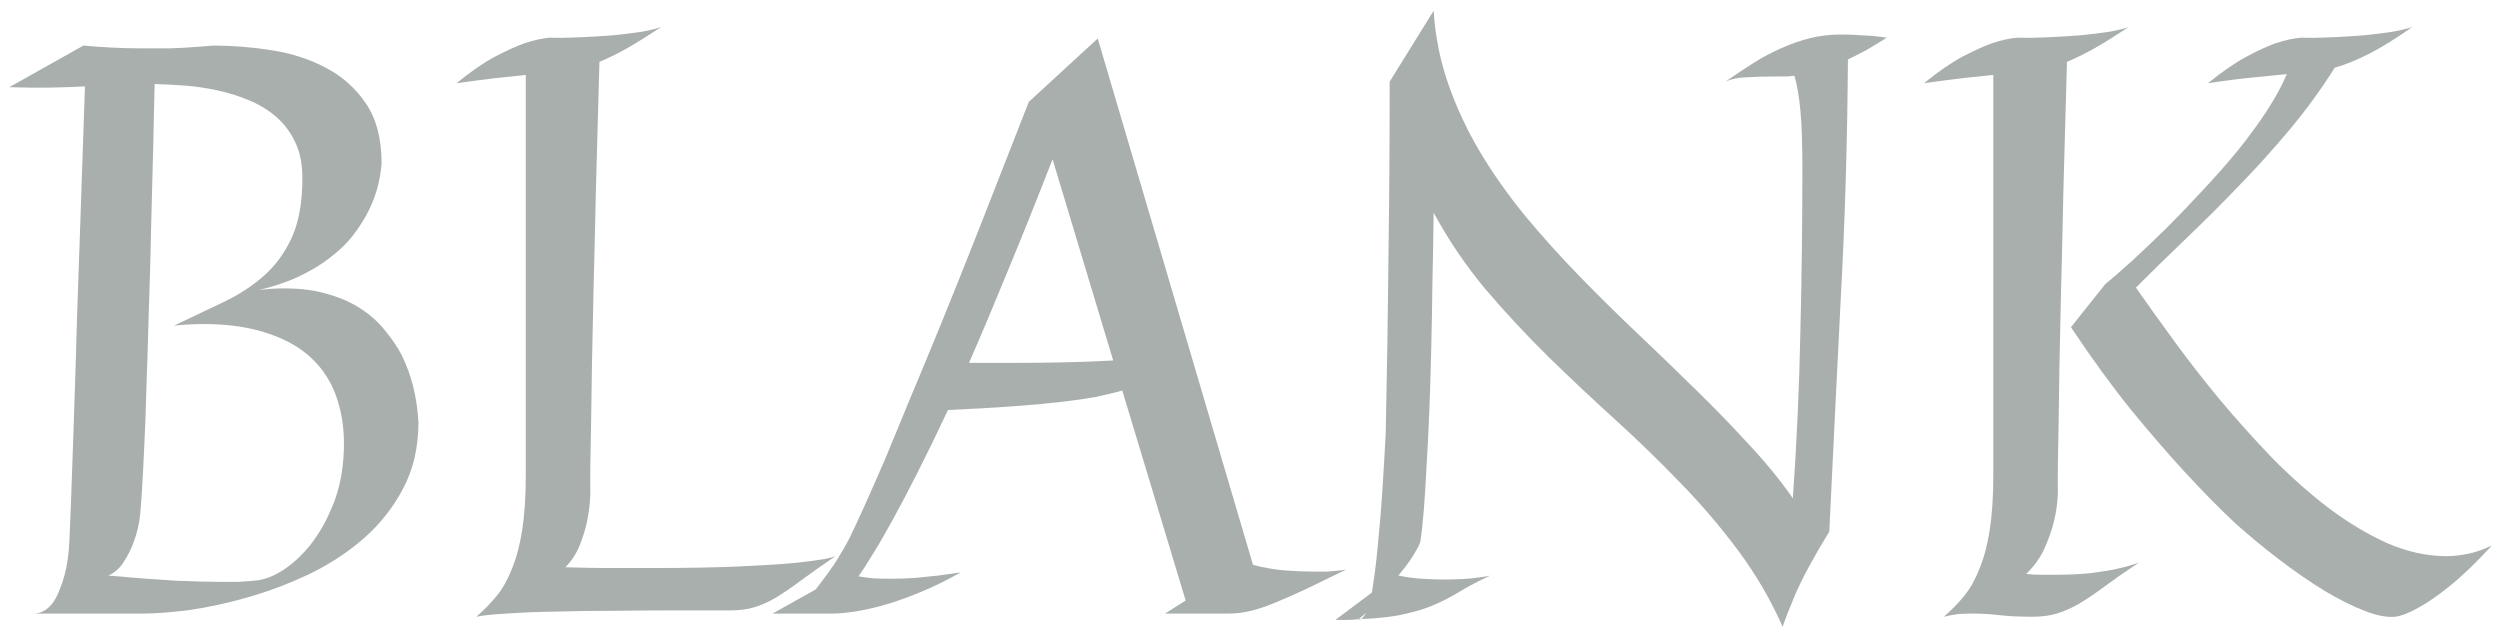 <svg width="188" height="48" viewBox="0 0 188 48" fill="none" xmlns="http://www.w3.org/2000/svg">
<path d="M31.466 31.755C31.466 33.641 31.079 35.309 30.304 36.758C29.55 38.188 28.557 39.439 27.326 40.511C26.114 41.564 24.744 42.457 23.215 43.192C21.686 43.907 20.157 44.483 18.628 44.92C17.099 45.356 15.64 45.674 14.25 45.873C12.86 46.051 11.698 46.141 10.765 46.141H2.604C2.902 46.121 3.17 46.032 3.408 45.873C3.646 45.714 3.855 45.505 4.034 45.247C4.212 44.969 4.361 44.672 4.48 44.354C4.619 44.016 4.739 43.669 4.838 43.311C5.056 42.517 5.185 41.594 5.225 40.541C5.285 39.251 5.364 37.156 5.463 34.257C5.503 33.026 5.553 31.556 5.612 29.848C5.672 28.141 5.731 26.155 5.791 23.891C5.87 21.628 5.96 19.056 6.059 16.177C6.158 13.298 6.268 10.071 6.387 6.497C5.652 6.537 4.808 6.566 3.855 6.586C2.922 6.606 1.869 6.596 0.698 6.556L6.268 3.429C6.943 3.489 7.658 3.538 8.412 3.578C9.167 3.618 9.911 3.637 10.646 3.637C11.381 3.637 12.076 3.637 12.731 3.637C13.386 3.618 13.962 3.588 14.459 3.548C15.034 3.508 15.57 3.469 16.067 3.429C17.516 3.429 18.986 3.548 20.475 3.786C21.984 4.025 23.344 4.471 24.556 5.127C25.767 5.762 26.76 6.656 27.534 7.807C28.309 8.959 28.696 10.448 28.696 12.275C28.596 13.665 28.209 14.976 27.534 16.207C27.236 16.743 26.869 17.289 26.432 17.845C25.995 18.381 25.449 18.897 24.794 19.394C24.159 19.89 23.404 20.347 22.53 20.764C21.657 21.181 20.644 21.528 19.492 21.806C19.83 21.767 20.148 21.737 20.445 21.717C20.763 21.697 21.081 21.687 21.398 21.687C22.649 21.687 23.752 21.836 24.705 22.134C25.678 22.412 26.512 22.789 27.206 23.266C27.921 23.742 28.517 24.288 28.994 24.904C29.49 25.5 29.897 26.105 30.215 26.721C30.95 28.21 31.366 29.888 31.466 31.755ZM10.527 38.814C10.447 39.469 10.299 40.094 10.08 40.69C9.901 41.206 9.653 41.713 9.335 42.209C9.038 42.706 8.64 43.063 8.144 43.282C10.13 43.46 11.828 43.589 13.237 43.669C14.647 43.728 15.799 43.758 16.692 43.758C17.149 43.758 17.546 43.758 17.884 43.758C18.241 43.738 18.529 43.718 18.748 43.699C19.006 43.679 19.214 43.659 19.373 43.639C19.989 43.559 20.644 43.291 21.339 42.835C22.034 42.378 22.689 41.772 23.305 41.018C23.92 40.243 24.447 39.35 24.883 38.337C25.34 37.325 25.638 36.203 25.777 34.971C25.956 33.323 25.866 31.844 25.509 30.533C25.171 29.223 24.566 28.111 23.692 27.198C22.818 26.284 21.676 25.589 20.267 25.113C18.877 24.616 17.219 24.368 15.293 24.368C14.955 24.368 14.598 24.378 14.22 24.398C13.843 24.418 13.466 24.447 13.088 24.487C14.379 23.872 15.61 23.286 16.782 22.73C17.953 22.174 18.976 21.509 19.85 20.734C20.743 19.94 21.448 18.967 21.964 17.815C22.481 16.663 22.739 15.184 22.739 13.377C22.739 12.345 22.56 11.451 22.203 10.697C21.845 9.942 21.369 9.307 20.773 8.79C20.177 8.274 19.492 7.857 18.718 7.539C17.963 7.222 17.169 6.973 16.335 6.795C15.521 6.616 14.707 6.497 13.893 6.437C13.079 6.378 12.324 6.338 11.629 6.318C11.55 9.952 11.47 13.198 11.391 16.058C11.331 18.917 11.262 21.449 11.182 23.653C11.123 25.857 11.063 27.763 11.003 29.372C10.964 30.96 10.914 32.321 10.854 33.452C10.735 36.093 10.626 37.88 10.527 38.814Z" fill="#A9AFAD"/>
<path d="M49.725 2.029C48.792 2.645 47.948 3.171 47.194 3.608C46.459 4.025 45.754 4.372 45.079 4.65C44.98 8.244 44.89 11.461 44.811 14.3C44.751 17.14 44.692 19.662 44.632 21.866C44.592 24.05 44.553 25.947 44.513 27.555C44.493 29.143 44.473 30.504 44.453 31.636C44.394 34.276 44.374 36.083 44.394 37.056C44.374 37.791 44.294 38.496 44.156 39.171C44.036 39.747 43.848 40.362 43.59 41.018C43.331 41.653 42.974 42.199 42.517 42.656C43.709 42.696 44.821 42.716 45.853 42.716C46.906 42.716 47.908 42.716 48.861 42.716C51.582 42.716 53.826 42.676 55.593 42.596C57.36 42.517 58.77 42.428 59.822 42.328C60.875 42.209 61.62 42.11 62.056 42.031C62.493 41.931 62.751 41.862 62.831 41.822C61.778 42.537 60.905 43.152 60.21 43.669C59.515 44.185 58.889 44.612 58.333 44.95C57.797 45.267 57.261 45.505 56.725 45.664C56.209 45.823 55.603 45.903 54.908 45.903H50.321C49.03 45.903 47.63 45.913 46.121 45.932C44.612 45.932 43.173 45.952 41.803 45.992C40.432 46.012 39.201 46.061 38.109 46.141C37.037 46.2 36.272 46.28 35.816 46.379C36.372 45.903 36.878 45.386 37.335 44.83C37.791 44.274 38.179 43.589 38.496 42.775C38.834 41.961 39.092 40.988 39.271 39.856C39.449 38.705 39.539 37.325 39.539 35.716V5.633C38.923 5.693 38.179 5.772 37.305 5.871C36.431 5.971 35.438 6.1 34.326 6.259C35.399 5.385 36.362 4.72 37.215 4.263C38.089 3.806 38.834 3.469 39.449 3.25C40.164 3.012 40.8 2.873 41.356 2.833C42.051 2.853 42.815 2.843 43.649 2.803C44.503 2.764 45.317 2.714 46.092 2.655C46.886 2.575 47.611 2.486 48.266 2.386C48.921 2.267 49.408 2.148 49.725 2.029ZM62.831 41.822V41.792C62.851 41.772 62.87 41.763 62.89 41.763L62.831 41.822Z" fill="#A9AFAD"/>
<path d="M72.244 43.043C71.192 43.639 70.179 44.135 69.206 44.532C68.253 44.93 67.359 45.247 66.525 45.486C65.691 45.724 64.937 45.893 64.262 45.992C63.606 46.091 63.041 46.141 62.564 46.141H58.096L61.343 44.324C61.68 43.887 62.008 43.45 62.326 43.013C62.643 42.577 62.911 42.169 63.13 41.792C63.388 41.375 63.626 40.958 63.845 40.541C64.46 39.29 65.374 37.265 66.585 34.465C67.081 33.274 67.667 31.854 68.342 30.206C69.037 28.558 69.832 26.642 70.725 24.457C71.619 22.273 72.611 19.791 73.704 17.011C74.796 14.231 76.017 11.114 77.367 7.658L82.55 2.893L94.225 42.477C95.059 42.696 95.854 42.835 96.608 42.894C97.383 42.954 98.108 42.984 98.783 42.984C99.14 42.984 99.468 42.984 99.766 42.984C100.063 42.964 100.322 42.944 100.54 42.924C100.778 42.904 101.007 42.874 101.225 42.835C100.073 43.391 99.071 43.877 98.217 44.294C97.363 44.691 96.598 45.029 95.923 45.307C95.268 45.585 94.652 45.793 94.077 45.932C93.521 46.071 92.955 46.141 92.379 46.141H87.613L89.162 45.158L84.396 29.372C83.821 29.531 83.155 29.689 82.401 29.848C81.646 29.987 80.743 30.116 79.69 30.236C78.658 30.355 77.447 30.464 76.057 30.563C74.686 30.663 73.098 30.752 71.291 30.831C70.457 32.599 69.692 34.167 68.998 35.537C68.302 36.907 67.677 38.099 67.121 39.112C66.565 40.124 66.069 40.978 65.632 41.673C65.215 42.368 64.857 42.924 64.559 43.341C64.897 43.401 65.274 43.45 65.691 43.49C66.108 43.51 66.525 43.52 66.942 43.52C67.578 43.52 68.203 43.5 68.819 43.46C69.454 43.401 70.03 43.341 70.546 43.282C71.142 43.202 71.708 43.123 72.244 43.043ZM76.414 27.287C79.095 27.287 81.527 27.227 83.711 27.108L79.154 11.977C77.923 15.134 76.791 17.954 75.759 20.436C74.746 22.918 73.783 25.202 72.87 27.287H76.414Z" fill="#A9AFAD"/>
<path d="M106.826 40.66C106.786 40.839 106.697 41.048 106.558 41.286C106.439 41.504 106.27 41.782 106.051 42.12C105.833 42.438 105.535 42.825 105.158 43.282C105.734 43.401 106.31 43.48 106.885 43.52C107.481 43.559 108.027 43.579 108.524 43.579C109.516 43.579 110.321 43.54 110.936 43.46C111.572 43.381 111.949 43.321 112.068 43.282C111.135 43.718 110.36 44.125 109.745 44.503C109.129 44.88 108.494 45.208 107.839 45.486C107.203 45.764 106.468 45.992 105.634 46.171C104.82 46.369 103.728 46.498 102.358 46.558C102.437 46.518 102.567 46.359 102.745 46.081L102.179 46.558C101.901 46.598 101.613 46.617 101.316 46.617C101.018 46.617 100.72 46.617 100.422 46.617L103.162 44.562C103.242 44.086 103.321 43.55 103.401 42.954C103.48 42.338 103.549 41.703 103.609 41.048C103.669 40.392 103.728 39.737 103.788 39.082C103.847 38.407 103.897 37.751 103.937 37.116C104.036 35.647 104.125 34.138 104.205 32.589C104.304 28.081 104.374 23.653 104.413 19.304C104.473 14.936 104.503 10.548 104.503 6.139L107.809 0.808C107.928 2.714 108.295 4.551 108.911 6.318C109.526 8.085 110.331 9.803 111.323 11.471C112.316 13.119 113.448 14.717 114.719 16.266C115.99 17.795 117.34 19.294 118.77 20.764C120.199 22.233 121.659 23.673 123.148 25.083C124.637 26.493 126.087 27.892 127.497 29.282C128.907 30.653 130.237 32.023 131.488 33.393C132.759 34.743 133.871 36.103 134.824 37.473C135.122 33.164 135.31 28.965 135.39 24.874C135.489 20.764 135.539 16.673 135.539 12.603C135.539 10.776 135.489 9.346 135.39 8.314C135.291 7.261 135.142 6.388 134.943 5.693C134.705 5.732 134.447 5.752 134.169 5.752C133.91 5.752 133.642 5.752 133.364 5.752C132.669 5.752 131.994 5.772 131.339 5.812C130.704 5.832 130.177 5.941 129.76 6.139C130.495 5.623 131.21 5.147 131.905 4.71C132.6 4.273 133.295 3.906 133.99 3.608C134.705 3.29 135.42 3.042 136.134 2.863C136.869 2.684 137.653 2.595 138.487 2.595C138.944 2.595 139.451 2.615 140.007 2.655C140.582 2.674 141.208 2.734 141.883 2.833C141.347 3.171 140.84 3.479 140.364 3.757C139.887 4.015 139.421 4.253 138.964 4.471C138.924 10.548 138.746 16.524 138.428 22.402C138.13 28.26 137.842 34.118 137.564 39.975C136.373 41.921 135.509 43.52 134.973 44.771C134.457 46.022 134.159 46.786 134.079 47.064V47.183C133.166 45.118 132.044 43.192 130.714 41.405C129.383 39.618 127.924 37.91 126.335 36.282C124.766 34.654 123.128 33.065 121.421 31.516C119.713 29.968 118.035 28.389 116.387 26.78C114.739 25.152 113.17 23.464 111.681 21.717C110.211 19.95 108.921 18.044 107.809 15.998C107.789 17.726 107.759 19.453 107.719 21.181C107.7 22.908 107.67 24.596 107.63 26.244C107.59 27.892 107.541 29.471 107.481 30.98C107.422 32.489 107.352 33.869 107.273 35.12C107.213 36.371 107.144 37.473 107.064 38.426C106.985 39.38 106.905 40.124 106.826 40.66ZM102.358 46.558C102.318 46.598 102.259 46.617 102.179 46.617V46.558H102.358Z" fill="#A9AFAD"/>
<path d="M181.409 2.029C180.218 2.863 179.165 3.518 178.252 3.995C177.338 4.471 176.445 4.839 175.571 5.097C174.558 6.705 173.446 8.234 172.235 9.684C171.044 11.114 169.793 12.504 168.482 13.854C167.192 15.204 165.871 16.524 164.521 17.815C163.19 19.086 161.89 20.357 160.619 21.628C161.453 22.819 162.406 24.149 163.478 25.619C164.551 27.088 165.702 28.568 166.933 30.057C168.184 31.546 169.495 33.006 170.865 34.435C172.255 35.845 173.665 37.096 175.095 38.188C176.544 39.28 178.014 40.164 179.503 40.839C181.012 41.494 182.501 41.822 183.971 41.822C184.487 41.822 185.033 41.763 185.609 41.643C186.185 41.524 186.78 41.316 187.396 41.018C186.204 42.309 185.152 43.321 184.239 44.056C183.345 44.771 182.591 45.297 181.975 45.635C181.26 46.051 180.645 46.3 180.128 46.379C179.493 46.439 178.718 46.29 177.805 45.932C176.892 45.575 175.899 45.078 174.827 44.443C173.754 43.788 172.642 43.023 171.491 42.15C170.339 41.276 169.217 40.353 168.125 39.38C166.914 38.248 165.623 36.937 164.253 35.448C163.081 34.177 161.751 32.638 160.262 30.831C158.792 29.005 157.283 26.929 155.734 24.606L158.296 21.389C158.891 20.893 159.596 20.277 160.411 19.543C161.225 18.788 162.078 17.974 162.972 17.1C163.866 16.207 164.769 15.264 165.682 14.271C166.616 13.278 167.489 12.285 168.304 11.292C169.118 10.28 169.842 9.287 170.478 8.314C171.113 7.341 171.61 6.427 171.967 5.573C171.391 5.633 170.587 5.712 169.555 5.812C168.522 5.911 167.35 6.06 166.04 6.259C167.112 5.385 168.075 4.72 168.929 4.263C169.783 3.806 170.518 3.469 171.133 3.25C171.848 3.012 172.493 2.873 173.069 2.833C173.764 2.853 174.529 2.843 175.363 2.803C176.197 2.764 177.001 2.714 177.775 2.655C178.57 2.575 179.284 2.486 179.92 2.386C180.575 2.267 181.071 2.148 181.409 2.029ZM160.857 42.299C159.785 43.013 158.901 43.629 158.206 44.145C157.511 44.661 156.876 45.089 156.3 45.426C155.744 45.744 155.198 45.982 154.662 46.141C154.146 46.3 153.53 46.379 152.815 46.379C151.862 46.379 151.048 46.339 150.373 46.26C149.698 46.181 149.023 46.141 148.348 46.141C148.01 46.141 147.662 46.151 147.305 46.171C146.967 46.21 146.59 46.28 146.173 46.379C146.729 45.903 147.236 45.386 147.692 44.83C148.149 44.274 148.536 43.589 148.854 42.775C149.191 41.961 149.45 40.988 149.628 39.856C149.807 38.705 149.896 37.325 149.896 35.716V5.633C149.281 5.693 148.536 5.772 147.662 5.871C146.789 5.971 145.796 6.1 144.684 6.259C145.756 5.385 146.719 4.72 147.573 4.263C148.447 3.806 149.191 3.469 149.807 3.25C150.522 3.012 151.157 2.873 151.713 2.833C152.408 2.853 153.173 2.843 154.007 2.803C154.861 2.764 155.675 2.714 156.449 2.655C157.243 2.575 157.968 2.486 158.623 2.386C159.279 2.267 159.765 2.148 160.083 2.029C159.15 2.645 158.306 3.171 157.551 3.608C156.816 4.025 156.112 4.372 155.436 4.65C155.337 8.244 155.248 11.461 155.168 14.3C155.109 17.14 155.049 19.662 154.99 21.866C154.95 24.05 154.91 25.947 154.87 27.555C154.851 29.143 154.831 30.504 154.811 31.636C154.751 34.276 154.731 36.083 154.751 37.056C154.731 37.791 154.632 38.516 154.453 39.231C154.295 39.866 154.056 40.541 153.739 41.256C153.421 41.951 152.964 42.587 152.369 43.162C152.746 43.202 153.113 43.222 153.471 43.222C153.828 43.222 154.175 43.222 154.513 43.222C155.526 43.222 156.419 43.182 157.194 43.103C157.988 43.004 158.653 42.894 159.189 42.775C159.825 42.636 160.381 42.477 160.857 42.299Z" fill="#A9AFAD"/>
</svg>
